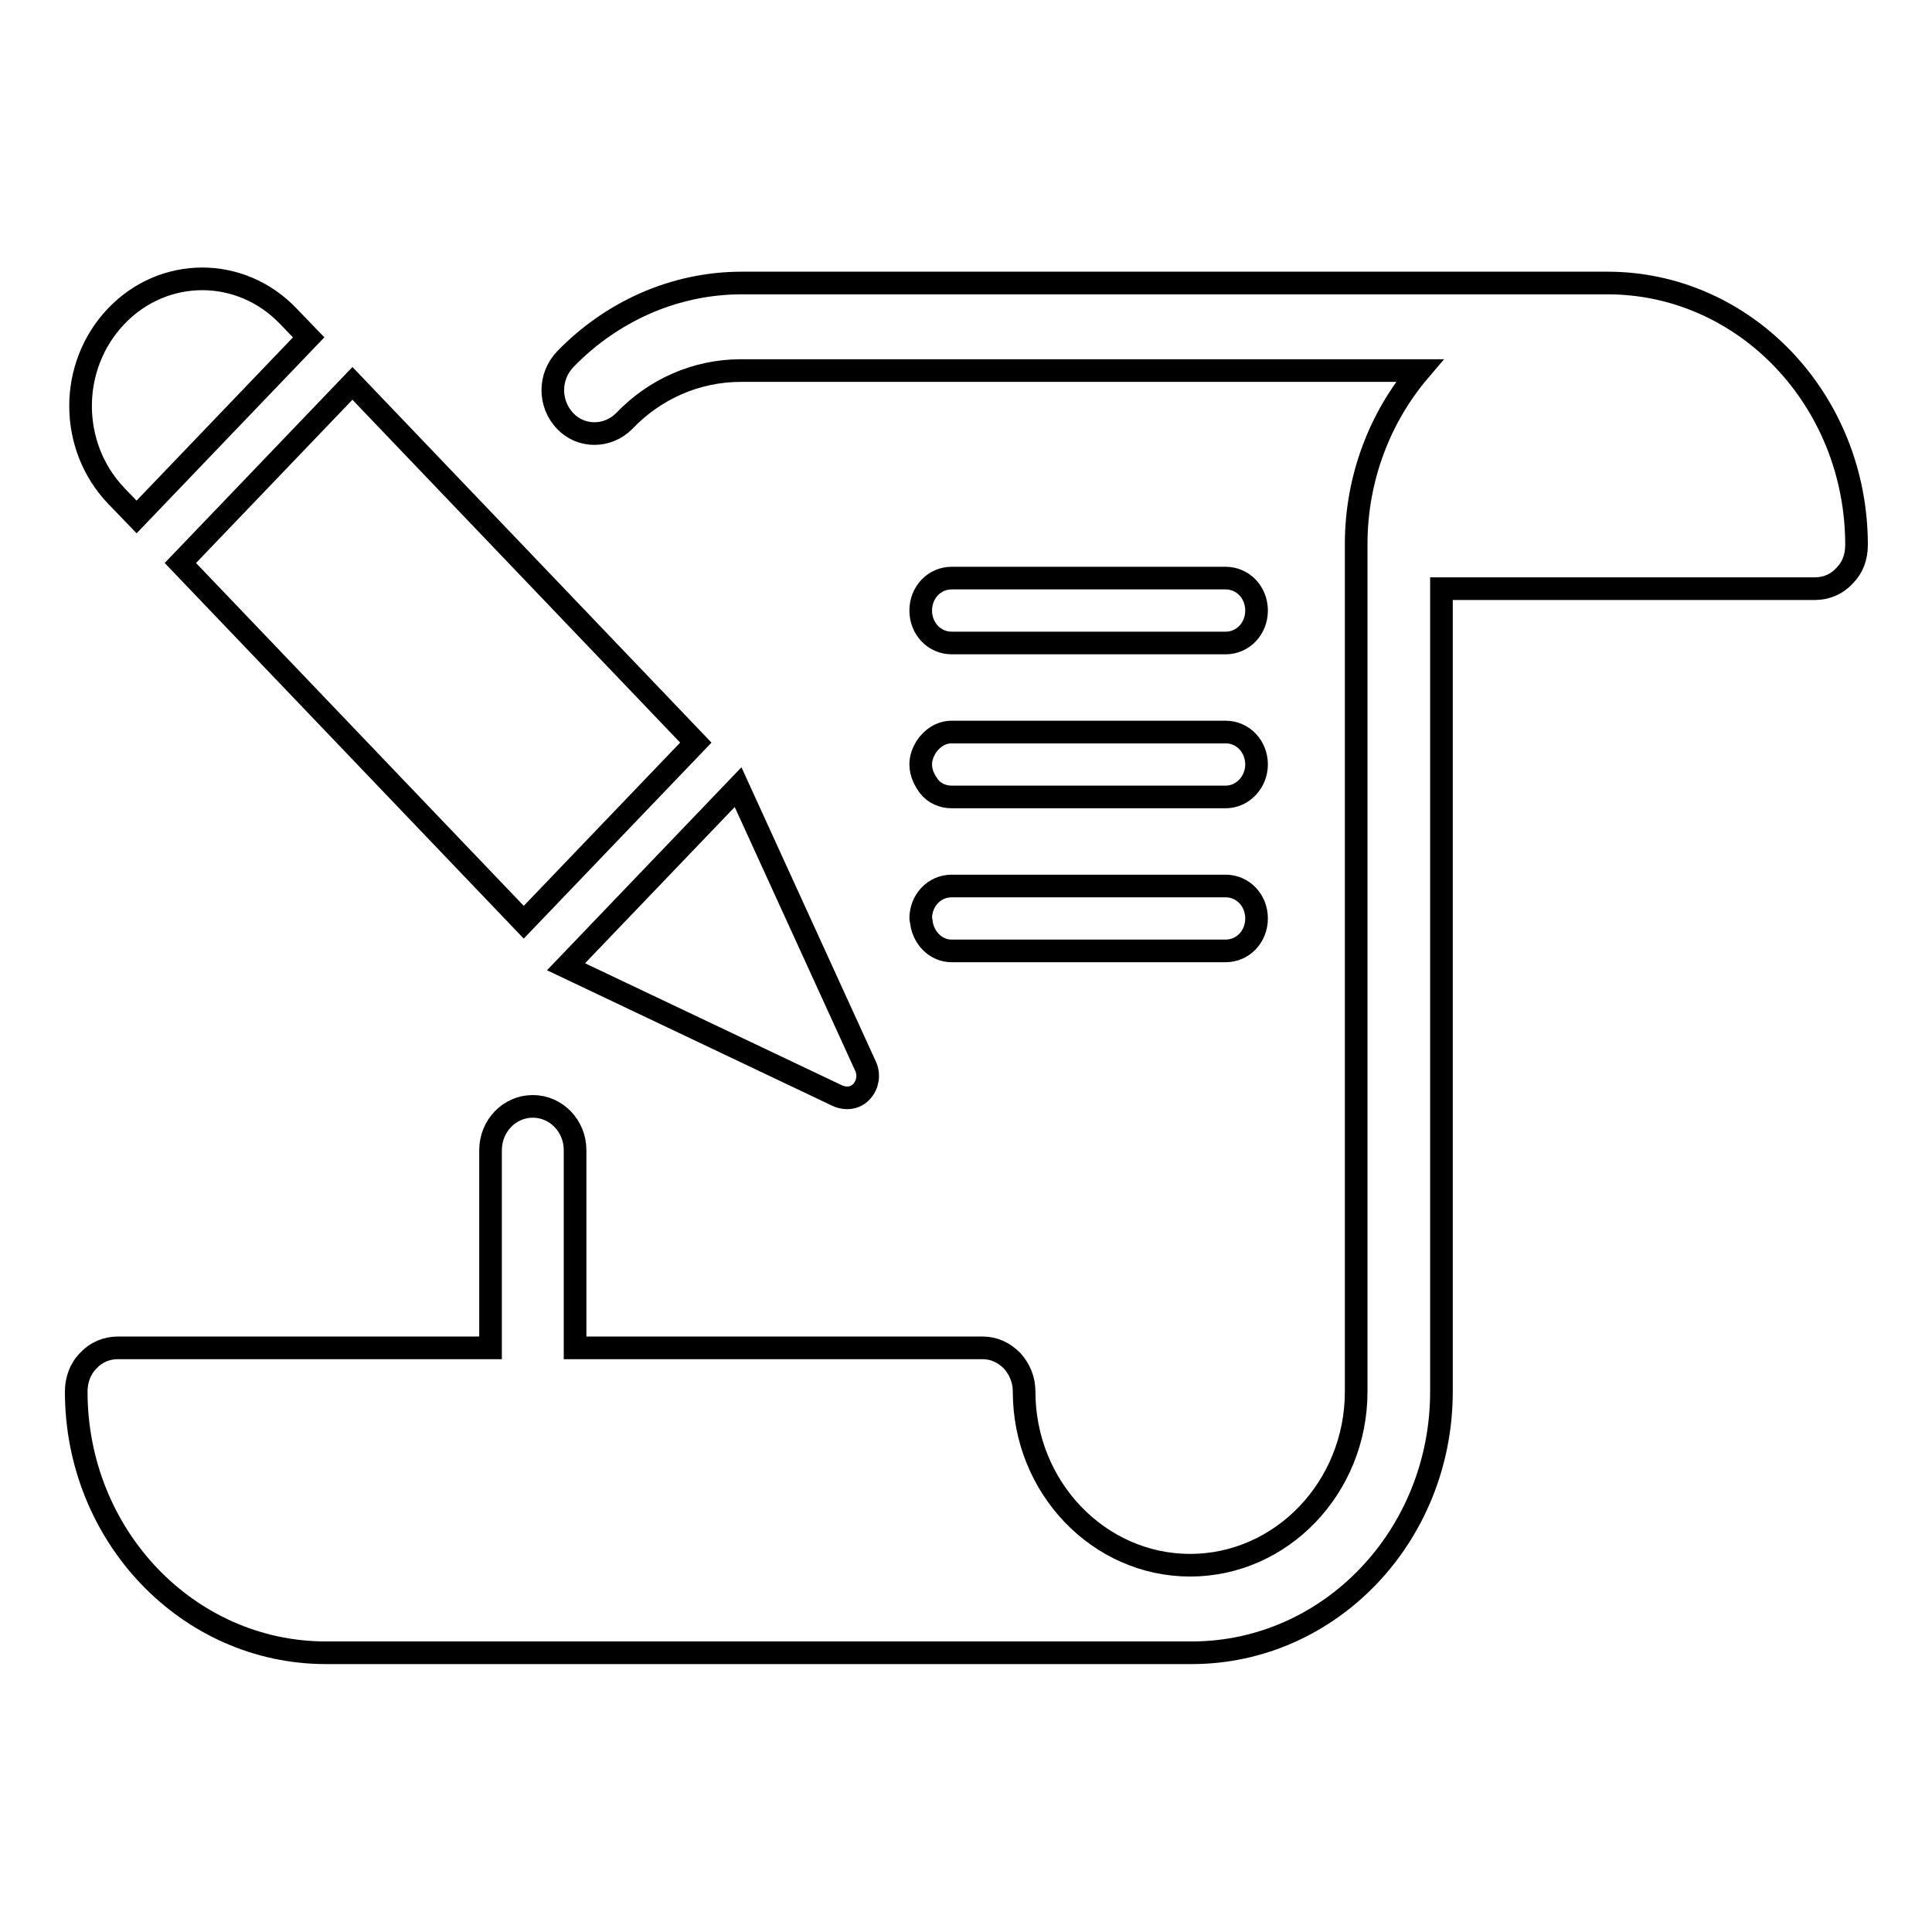 <?xml version="1.0" encoding="utf-8"?>
<!-- Svg Vector Icons : http://www.onlinewebfonts.com/icon -->
<!DOCTYPE svg PUBLIC "-//W3C//DTD SVG 1.1//EN" "http://www.w3.org/Graphics/SVG/1.1/DTD/svg11.dtd">
<svg version="1.1" xmlns="http://www.w3.org/2000/svg" xmlns:xlink="http://www.w3.org/1999/xlink" x="0px" y="0px" viewBox="0 0 256 256" enable-background="new 0 0 256 256" xml:space="preserve">
<g><g><path stroke-width="3" fill-opacity="0" stroke="#000000"  d="M213,37.5C212.9,37.5,212.9,37.5,213,37.5l-114.7,0c-9.1,0-17.4,3.9-23.4,10.1c-2.2,2.3-2.2,5.9,0,8.2c2.1,2.2,5.6,2.2,7.8,0l0,0c4-4.2,9.5-6.7,15.5-6.7h89.9c-5.2,6.1-8.4,14.2-8.4,23v112.3c0,12.7-9.9,23-22,23c-12.1,0-22-10.3-22-23c0-1.6-0.6-3-1.6-4.1c-1.1-1.1-2.4-1.7-3.9-1.7h-54v-26.2c0-3.2-2.5-5.8-5.6-5.8c-3.1,0-5.6,2.6-5.6,5.8v26.2H15.6c-1.5,0-2.9,0.6-3.9,1.7c-1.1,1.1-1.6,2.6-1.6,4.1c0,19.1,14.8,34.6,33.1,34.6h114.7c18.3,0,33.1-15.5,33.1-34.6V78h49.5c1.5,0,2.9-0.6,3.9-1.7c1.1-1.1,1.6-2.5,1.6-4.1C246,53,231.2,37.5,213,37.5z M126.1,85.2h36.3c2.3,0,4.1-1.9,4.1-4.3s-1.8-4.3-4.1-4.3h-36.3c-2.3,0-4.1,1.9-4.1,4.3S123.8,85.2,126.1,85.2z M123.1,104.2c0.7,0.9,1.8,1.4,3,1.4h36.3c2.3,0,4.1-2,4.1-4.3c0-2.4-1.8-4.3-4.1-4.3h-36.3c-1.4,0-2.6,0.8-3.4,2c-0.4,0.7-0.7,1.4-0.7,2.3C122,102.4,122.5,103.4,123.1,104.2z M122.1,122.3c0.3,2,1.9,3.7,4,3.7h36.3c2.3,0,4.1-1.9,4.1-4.3c0-2.4-1.8-4.3-4.1-4.3h-36.3c-2.3,0-4.1,1.9-4.1,4.3C122,121.9,122.1,122,122.1,122.3z M114.2,144.6c0.8-0.9,1-2.2,0.5-3.3l-16.9-37l-22.8,23.8l36,17.1C112.2,145.7,113.4,145.5,114.2,144.6z M23.9,74.6l45.5,47.6l22.8-23.8L46.7,50.8L23.9,74.6z M18.1,68.5l22.8-23.8l-2.7-2.8c-6.3-6.6-16.5-6.6-22.8,0c-6.3,6.6-6.3,17.2,0,23.8L18.1,68.5z"/></g></g>
</svg>